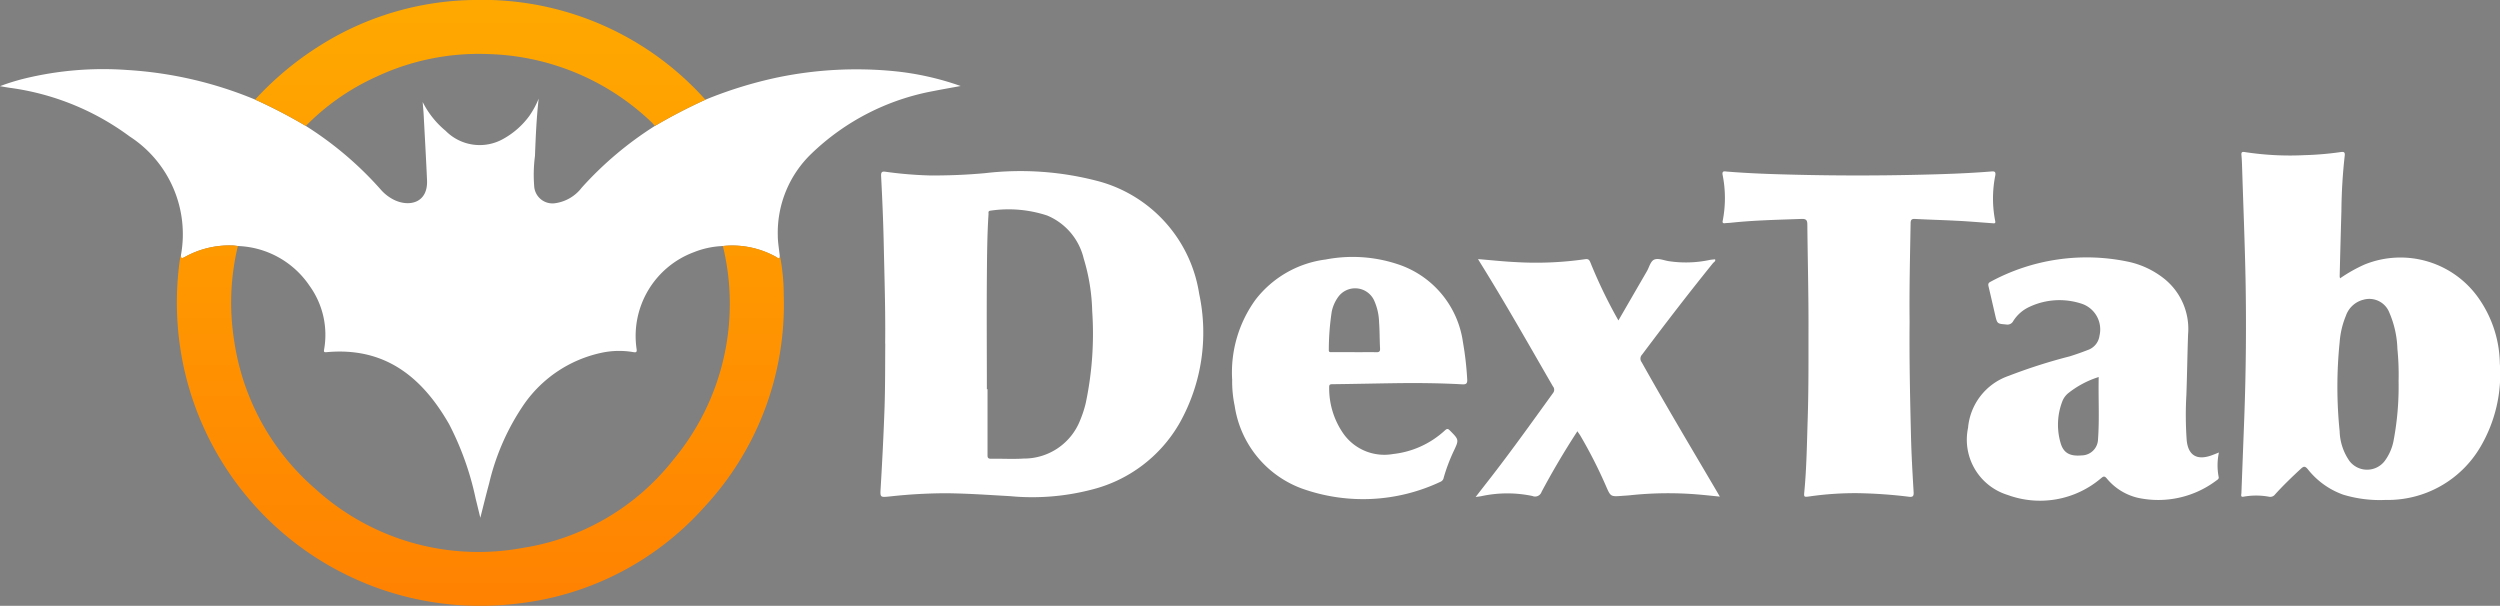 <svg id="Group_38" data-name="Group 38" xmlns="http://www.w3.org/2000/svg" xmlns:xlink="http://www.w3.org/1999/xlink"
  width="129.247" height="31.318" viewBox="0 0 129.247 31.318">
  <rect x="0" y="0" width="129.247" height="31.318" fill="#808080" stroke="none"/>
  <defs>
    <clipPath id="clip-path">
      <rect id="Rectangle_46" data-name="Rectangle 46" width="129.247" height="31.318" fill="none" />
    </clipPath>
    <linearGradient id="linear-gradient" x1="0.5" x2="0.5" y2="1" gradientUnits="objectBoundingBox">
      <stop offset="0" stop-color="#ffa900" />
      <stop offset="1" stop-color="#ff8201" />
    </linearGradient>
  </defs>
  <g id="Group_37" data-name="Group 37" clip-path="url(#clip-path)">
    <path id="Path_32" data-name="Path 32"
      d="M9.354,43.112A6.021,6.021,0,0,0,6.7,36.971,13.4,13.4,0,0,0,.5,34.458c-.145-.021-.289-.048-.5-.084a11.067,11.067,0,0,1,1.29-.4,17.2,17.2,0,0,1,5.293-.436,20.408,20.408,0,0,1,6.605,1.529,26.421,26.421,0,0,1,2.622,1.363,17.878,17.878,0,0,1,3.87,3.285,2.223,2.223,0,0,0,.716.548c.774.364,1.733.143,1.681-1.026-.05-1.135-.115-2.269-.175-3.4-.012-.215-.034-.43-.051-.645a4.638,4.638,0,0,0,1.187,1.49,2.476,2.476,0,0,0,3,.406,4.176,4.176,0,0,0,1.311-1.153,4.465,4.465,0,0,0,.5-.919c-.117,1.036-.154,2-.192,2.968a7.487,7.487,0,0,0-.035,1.619.948.948,0,0,0,1.11.817,2.094,2.094,0,0,0,1.343-.8,18.031,18.031,0,0,1,3.778-3.188,27.345,27.345,0,0,1,2.625-1.362,21.743,21.743,0,0,1,3.731-1.15,20.083,20.083,0,0,1,6.023-.321,14.657,14.657,0,0,1,3.434.767c-.512.094-.956.17-1.4.259a12.286,12.286,0,0,0-6.328,3.25,5.663,5.663,0,0,0-1.727,4.219c0,.344.063.689.1,1.033.022.264-.123.109-.2.07a4.663,4.663,0,0,0-2.746-.558,4.488,4.488,0,0,0-1.5.321,4.622,4.622,0,0,0-2.954,5c.031.19-.049.184-.183.161a4.331,4.331,0,0,0-1.643.039A6.55,6.55,0,0,0,27.1,50.807a12.151,12.151,0,0,0-1.813,4.108c-.156.569-.294,1.143-.455,1.773-.09-.371-.163-.681-.241-.99a15.113,15.113,0,0,0-1.369-3.843c-1.4-2.451-3.337-4.012-6.351-3.728-.108.01-.137-.014-.117-.129A4.333,4.333,0,0,0,16,44.69a4.669,4.669,0,0,0-3.7-2.052c-.1-.01-.192-.025-.289-.028a4.745,4.745,0,0,0-2.464.6c-.13.071-.206.094-.187-.1"
      transform="translate(0 -29.919)" fill="#fff" />
    <path id="Path_33" data-name="Path 33"
      d="M425.876,91.808c.02-1.734-.038-3.467-.075-5.2-.025-1.154-.075-2.308-.135-3.461-.012-.239.076-.242.253-.217a20.5,20.5,0,0,0,2.231.187,28.932,28.932,0,0,0,2.9-.119,15.726,15.726,0,0,1,5.92.437,7.155,7.155,0,0,1,5.14,5.8,9.551,9.551,0,0,1-1.005,6.671,7.266,7.266,0,0,1-4.566,3.457,12.188,12.188,0,0,1-4.2.335c-1.11-.063-2.22-.142-3.33-.151a27.03,27.03,0,0,0-2.875.164c-.531.052-.521.065-.489-.468.082-1.383.152-2.767.2-4.152.035-1.094.028-2.187.036-3.28m5.248,2.356h.039q0,1.681,0,3.361c0,.131-.014.24.184.236.56-.011,1.123.026,1.682-.01a3.118,3.118,0,0,0,2.926-1.99,5.8,5.8,0,0,0,.287-.883,17.393,17.393,0,0,0,.332-4.765,10.063,10.063,0,0,0-.438-2.7,3.214,3.214,0,0,0-1.892-2.228,6.377,6.377,0,0,0-2.921-.251c-.151.014-.1.113-.109.191-.071,1.091-.076,2.183-.085,3.275-.015,1.92,0,3.84,0,5.759"
      transform="translate(-380.114 -74.047)" fill="#fff" />
    <path id="Path_34" data-name="Path 34"
      d="M1088.626,79.987a7.831,7.831,0,0,1,1.254-.708,4.936,4.936,0,0,1,5.989,1.856,6.032,6.032,0,0,1,1.015,3.256,7.414,7.414,0,0,1-.991,4.29,5.551,5.551,0,0,1-4.922,2.764,6.508,6.508,0,0,1-2.184-.272,4.076,4.076,0,0,1-1.836-1.321c-.148-.176-.219-.143-.362-.011-.457.423-.906.855-1.324,1.316a.309.309,0,0,1-.3.125,3.685,3.685,0,0,0-1.326-.006c-.175.037-.119-.1-.116-.187q.074-1.944.148-3.887.132-3.585.066-7.172c-.038-1.882-.114-3.764-.174-5.646-.008-.257-.014-.515-.039-.771-.016-.165.058-.173.183-.151a15.33,15.33,0,0,0,3.085.158,16.147,16.147,0,0,0,1.833-.155c.153-.021.27-.043.238.194a27.734,27.734,0,0,0-.17,2.844q-.049,1.691-.09,3.382a.58.58,0,0,0,.02.1m3.027,5.278a13.388,13.388,0,0,0-.062-1.625,5.117,5.117,0,0,0-.42-1.885,1.109,1.109,0,0,0-1.313-.665,1.291,1.291,0,0,0-.931.839,4.4,4.4,0,0,0-.322,1.367,22.667,22.667,0,0,0,0,4.6,2.822,2.822,0,0,0,.512,1.544,1.147,1.147,0,0,0,1.822-.013,2.582,2.582,0,0,0,.443-.987,15.041,15.041,0,0,0,.269-3.178"
      transform="translate(-967.645 -65.599)" fill="#fff" />
    <path id="Union_4" data-name="Union 4"
      d="M.4,19.17a15.837,15.837,0,0,1-.223-5.88.482.482,0,0,1,.038-.1c-.019.19.058.168.188.1a4.737,4.737,0,0,1,2.464-.6c.1,0,.193.018.289.028a12.5,12.5,0,0,0-.191,4.9A12.511,12.511,0,0,0,7.191,25.3a12.521,12.521,0,0,0,10.664,3.03,12.3,12.3,0,0,0,7.8-4.545A12.6,12.6,0,0,0,28.23,12.718a4.66,4.66,0,0,1,2.746.558c.074.039.218.195.2-.069a10.29,10.29,0,0,1,.2,2.034,15.355,15.355,0,0,1-4.131,11,15.206,15.206,0,0,1-9.524,4.95,15.979,15.979,0,0,1-2.036.131A15.675,15.675,0,0,1,.4,19.17Zm24.195-12.8a12.715,12.715,0,0,0-8.5-3.575,12.449,12.449,0,0,0-5.771,1.168A12.065,12.065,0,0,0,6.669,6.511,26.4,26.4,0,0,0,4.047,5.148a16.2,16.2,0,0,1,3.26-2.733A15.3,15.3,0,0,1,15.348,0,15.472,15.472,0,0,1,27.277,5.1a.711.711,0,0,0,.062.05,27.321,27.321,0,0,0-2.625,1.363A1.773,1.773,0,0,0,24.592,6.374Z"
      transform="translate(9.142 0)" fill="url(#linear-gradient)" />
    <path id="Path_36" data-name="Path 36"
      d="M842.387,90.691c-.019,1.965.025,3.93.072,5.894.023.967.079,1.934.136,2.9.012.2-.033.266-.239.241a24.908,24.908,0,0,0-2.66-.186,16.521,16.521,0,0,0-2.446.163c-.329.046-.333.051-.305-.244.118-1.239.133-2.483.173-3.726.054-1.662.039-3.325.042-4.987,0-1.7-.043-3.4-.06-5.093,0-.222-.06-.3-.3-.291-1.226.045-2.454.068-3.675.2-.1.011-.2.009-.293.022s-.128-.032-.108-.12a6.1,6.1,0,0,0-.005-2.383c-.038-.221.106-.177.222-.167,1.215.1,2.432.137,3.651.165q3.124.073,6.247,0c1.254-.028,2.507-.068,3.757-.169.148-.012.256-.018.222.2a6.041,6.041,0,0,0-.006,2.356c.037.156-.07.124-.158.118-.621-.044-1.241-.1-1.863-.128-.71-.038-1.421-.055-2.131-.093-.189-.01-.218.071-.221.232-.029,1.7-.072,3.4-.052,5.094"
      transform="translate(-743.663 -74.044)" fill="#fff" />
    <path id="Path_37" data-name="Path 37"
      d="M964.223,134.462a3.178,3.178,0,0,0-.013,1.262c.02.084-.034.128-.1.171a4.991,4.991,0,0,1-4.086.906,2.955,2.955,0,0,1-1.6-1c-.112-.129-.166-.117-.289-.014a4.86,4.86,0,0,1-4.838.867,2.988,2.988,0,0,1-2.043-3.469,3.126,3.126,0,0,1,2.094-2.684,28.026,28.026,0,0,1,3.162-1.011c.322-.1.639-.214.953-.335a.905.905,0,0,0,.586-.733,1.4,1.4,0,0,0-.953-1.663,3.649,3.649,0,0,0-2.652.165,1.946,1.946,0,0,0-.854.742.337.337,0,0,1-.367.176c-.461-.04-.462-.031-.57-.5s-.222-.968-.336-1.451c-.026-.111-.038-.19.1-.258a10.439,10.439,0,0,1,7.076-1.044,4.491,4.491,0,0,1,1.911.894,3.324,3.324,0,0,1,1.225,2.873c-.037,1.039-.05,2.079-.087,3.117a18.372,18.372,0,0,0,.015,2.343c.07.762.495,1.051,1.22.815.084-.027.167-.06.249-.092.058-.022.115-.046.2-.08m-6.219-3.9a4.859,4.859,0,0,0-1.6.857,1.036,1.036,0,0,0-.284.412,3.37,3.37,0,0,0-.086,2.137c.152.526.484.7,1.091.646a.854.854,0,0,0,.845-.833c.078-1.061.011-2.125.035-3.22"
      transform="translate(-849.508 -111.067)" fill="#fff" />
    <path id="Path_38" data-name="Path 38"
      d="M595.652,130.585a6.4,6.4,0,0,1,1.208-4.113,5.451,5.451,0,0,1,3.626-2.079,7.382,7.382,0,0,1,3.689.231,4.963,4.963,0,0,1,3.409,4.039,16.248,16.248,0,0,1,.221,1.93c.013.22-.063.264-.263.253-1.209-.067-2.42-.075-3.63-.056-1.023.016-2.046.038-3.069.05-.146,0-.179.023-.174.188a4.088,4.088,0,0,0,.74,2.375,2.59,2.59,0,0,0,2.556,1.047,4.7,4.7,0,0,0,2.693-1.227c.111-.1.161-.081.253.012.472.476.475.475.193,1.069a9.149,9.149,0,0,0-.514,1.366.278.278,0,0,1-.166.214,9.385,9.385,0,0,1-7.184.343,5.4,5.4,0,0,1-3.457-4.27,6.134,6.134,0,0,1-.129-1.371m6.324-1.4c.373,0,.747-.009,1.12,0,.169.006.213-.049.2-.21-.023-.451-.016-.9-.05-1.355a2.92,2.92,0,0,0-.264-1.13,1.082,1.082,0,0,0-1.865-.139,1.98,1.98,0,0,0-.316.725,13.232,13.232,0,0,0-.153,1.984c-.011.149.093.12.177.121.382,0,.764,0,1.146,0"
      transform="translate(-531.952 -110.977)" fill="#fff" />
    <path id="Path_39" data-name="Path 39"
      d="M725.786,125.243c.036.111-.069.151-.118.211-1.251,1.55-2.466,3.128-3.66,4.722a.3.3,0,0,0-.022.393c1.239,2.214,2.54,4.393,3.826,6.579l.216.37c-.4-.04-.777-.081-1.15-.112a18.628,18.628,0,0,0-3.488.042c-.133.014-.266.02-.4.03-.607.047-.608.047-.846-.5a24.428,24.428,0,0,0-1.324-2.605c-.044-.074-.1-.144-.156-.234-.673,1.032-1.285,2.07-1.852,3.132a.352.352,0,0,1-.474.215,6.348,6.348,0,0,0-2.645.01c-.078.014-.157.023-.291.042.305-.394.581-.748.855-1.1,1.081-1.4,2.11-2.839,3.145-4.273a.268.268,0,0,0-.005-.348c-1.234-2.135-2.447-4.283-3.75-6.378l-.122-.2c.665.054,1.3.123,1.93.154a17.778,17.778,0,0,0,3.594-.147c.169-.026.226.018.287.169a25.447,25.447,0,0,0,1.448,2.995c.5-.865.984-1.7,1.472-2.543.124-.213.187-.53.393-.607s.482.044.727.084a5.922,5.922,0,0,0,2.122-.06c.095-.019.193-.024.289-.035Z"
      transform="translate(-637.114 -111.844)" fill="#fff" />
    <path id="Path_41" data-name="Path 41" d="M829.181,125.227a.1.1,0,0,1,.014-.016s.008,0,.012.006l-.029,0,0,.006"
      transform="translate(-740.506 -111.821)" fill="#1c0e2b" />
  </g>
</svg>
